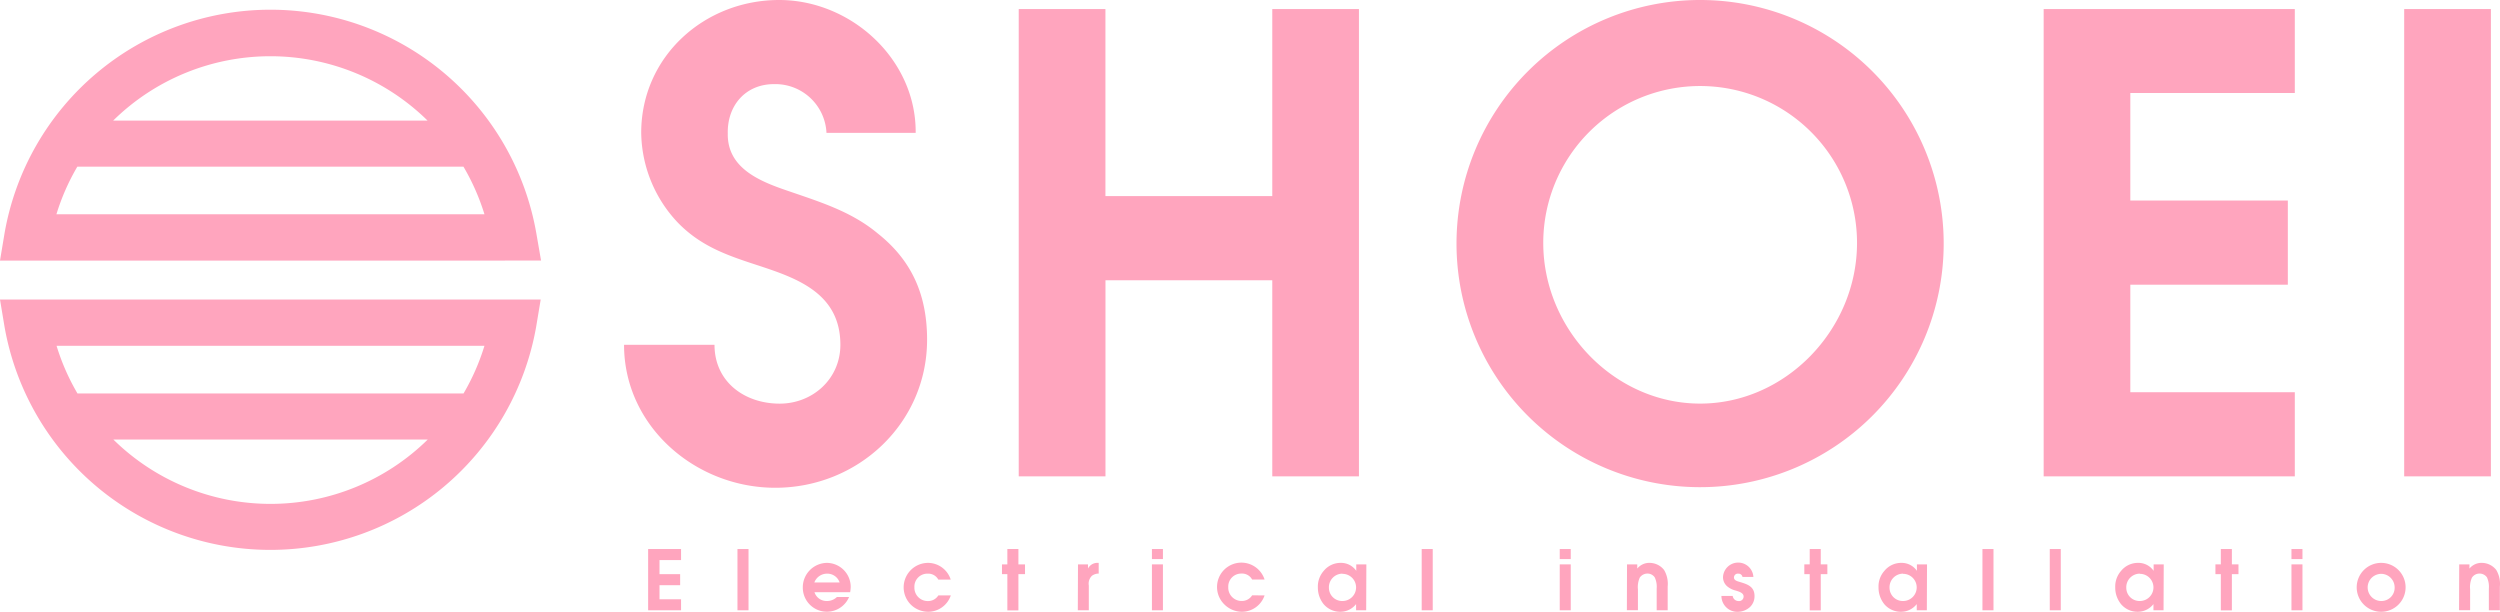 <svg xmlns="http://www.w3.org/2000/svg" viewBox="0 0 552.16 135.12" fill="#ffa5be">
  <g>
    <g>
      <g>
        <path d="M157.81,76.15c0,8.24,6.7,13,14.39,13,7.26,0,13.41-5.44,13.41-13,0-11.32-9.5-14.67-18-17.47-6.85-2.23-12.72-4.19-17.89-9.5a29.37,29.37,0,0,1-8.1-19.84c0-16.9,14-29.34,30.46-29.34C188,0,202.38,13.13,202.24,29.34h-19.7a11.31,11.31,0,0,0-11.6-10.76c-6.29,0-10.34,4.75-10.2,10.9-.14,7.55,6.85,10.48,13,12.58,7.27,2.51,14.26,4.61,20.12,9.5,7.41,5.87,10.9,13.41,10.9,23.47,0,18.45-15.23,32.7-33.53,32.7-17.61,0-33.4-13.56-33.4-31.58Z"/>
        <path d="M225,2h19.15V43.31H281V2h19.14V105.21H281V61.9H244.16v43.31H225Z"/>
        <path d="M429.29,54.07A53.8,53.8,0,1,1,375.5,0,53.79,53.79,0,0,1,429.29,54.07Zm-88.44-.42c0,19.15,15.78,35.49,34.65,35.49s34.65-16.34,34.65-35.49a34.65,34.65,0,1,0-69.3,0Z"/>
        <path d="M451.37,2h55.47V20.54H470.51V44.29H505.3V62.88H470.51V86.63h36.33v18.58H451.37Z"/>
        <path d="M531,2h19.15V105.21H531Z"/>
      </g>
      <g>
        <path d="M143.15,121.26h7.27v2.44h-4.76v3.11h4.56v2.44h-4.56v3.11h4.76v2.43h-7.27Z"/>
        <path d="M162.88,121.26h2.44v13.53h-2.44Z"/>
        <path d="M179.89,130.8a2.79,2.79,0,0,0,2.68,1.94,3.11,3.11,0,0,0,2.27-.88h2.69a5.32,5.32,0,0,1-10.22-2.06,5.4,5.4,0,0,1,5.38-5.48,5.31,5.31,0,0,1,5.2,5.33,9,9,0,0,1-.12,1.15Zm5.55-2.16a2.86,2.86,0,0,0-2.77-1.94,3,3,0,0,0-2.81,1.94Z"/>
        <path d="M210,131.5a5.29,5.29,0,0,1-5,3.62,5.49,5.49,0,0,1-3.77-1.52,5.4,5.4,0,0,1,3.75-9.28,5.28,5.28,0,0,1,5,3.7h-2.74a2.52,2.52,0,0,0-2.35-1.32,2.86,2.86,0,0,0-2.93,3,2.94,2.94,0,0,0,3.06,3.05,2.64,2.64,0,0,0,2.22-1.24Z"/>
        <path d="M222.49,126.81H221.3v-2.16h1.19v-3.39h2.44v3.39h1.46v2.16h-1.46v8h-2.44Z"/>
        <path d="M238.09,124.65h2.21v.92h0a2.32,2.32,0,0,1,2.18-1.25h.18v2.36a2.56,2.56,0,0,0-1.48.48,2.41,2.41,0,0,0-.7,2.16v5.47h-2.43Z"/>
        <path d="M254.42,121.26h2.43v2.22h-2.43Zm0,3.39h2.43v10.14h-2.43Z"/>
        <path d="M279.3,131.5a5.3,5.3,0,0,1-5,3.62,5.53,5.53,0,0,1-3.77-1.52A5.38,5.38,0,1,1,279.3,128h-2.75a2.52,2.52,0,0,0-2.34-1.32,2.86,2.86,0,0,0-2.93,3,2.94,2.94,0,0,0,3.06,3.05,2.64,2.64,0,0,0,2.21-1.24Z"/>
        <path d="M301.74,134.79h-2.23v-1.37h0a4.39,4.39,0,0,1-3.44,1.7,4.79,4.79,0,0,1-3.74-1.7,5.83,5.83,0,0,1-1.26-3.7,5.2,5.2,0,0,1,1.3-3.64,4.78,4.78,0,0,1,3.77-1.76,4.06,4.06,0,0,1,3.41,1.76v-1.43h2.23Zm-5.23-8.09a3,3,0,0,0-3,3.11,2.92,2.92,0,0,0,3,2.93,3,3,0,0,0,0-6Z"/>
        <path d="M314,121.26h2.44v13.53H314Z"/>
        <path d="M344.49,121.26h2.43v2.22h-2.43Zm0,3.39h2.43v10.14h-2.43Z"/>
        <path d="M359.35,124.65h2.26v.93h0a3.41,3.41,0,0,1,2.77-1.26,4.07,4.07,0,0,1,2.89,1.26,3.73,3.73,0,0,1,.26.3,6,6,0,0,1,.8,3.66v5.25h-2.43V130a4.86,4.86,0,0,0-.43-2.48,1.93,1.93,0,0,0-1.61-.84,2.06,2.06,0,0,0-1.7.9,5.17,5.17,0,0,0-.4,2.6v4.59h-2.44Z"/>
        <path d="M384.85,127.43a.88.88,0,0,0-.93-.73.85.85,0,0,0-.95.86c0,.68.88.84,1.37,1,1.63.49,3.17,1,3.17,3.08a3.28,3.28,0,0,1-1,2.43,4.11,4.11,0,0,1-2.63,1.06,3.52,3.52,0,0,1-3.68-3.51h2.49a1.29,1.29,0,0,0,1.28,1.13,1,1,0,0,0,1.13-1c0-.84-1.08-1.1-1.72-1.31a4.64,4.64,0,0,1-1.83-.88,2.66,2.66,0,0,1-1-2.13,3.36,3.36,0,0,1,6.71,0Z"/>
        <path d="M399.7,126.81h-1.19v-2.16h1.19v-3.39h2.44v3.39h1.46v2.16h-1.46v8H399.7Z"/>
        <path d="M425.57,134.79h-2.23v-1.37h0a4.39,4.39,0,0,1-3.44,1.7,4.78,4.78,0,0,1-3.74-1.7,5.83,5.83,0,0,1-1.26-3.7,5.15,5.15,0,0,1,1.3-3.64,4.77,4.77,0,0,1,3.77-1.76,4.08,4.08,0,0,1,3.41,1.76v-1.43h2.23Zm-5.24-8.09a3,3,0,0,0-3,3.11,2.93,2.93,0,0,0,3,2.93,3,3,0,0,0,0-6Z"/>
        <path d="M437.85,121.26h2.44v13.53h-2.44Z"/>
        <path d="M452.72,121.26h2.43v13.53h-2.43Z"/>
        <path d="M477.85,134.79h-2.23v-1.37h0a4.39,4.39,0,0,1-3.44,1.7,4.76,4.76,0,0,1-3.73-1.7,5.78,5.78,0,0,1-1.27-3.7,5.2,5.2,0,0,1,1.3-3.64,4.78,4.78,0,0,1,3.77-1.76,4.06,4.06,0,0,1,3.41,1.76v-1.43h2.23Zm-5.23-8.09a3,3,0,0,0-3,3.11,2.92,2.92,0,0,0,3,2.93,3,3,0,0,0,0-6Z"/>
        <path d="M490.5,126.81h-1.19v-2.16h1.19v-3.39h2.44v3.39h1.46v2.16h-1.46v8H490.5Z"/>
        <path d="M506.1,121.26h2.43v2.22H506.1Zm0,3.39h2.43v10.14H506.1Z"/>
        <path d="M531.31,129.74a5.4,5.4,0,1,1-5.31-5.42A5.39,5.39,0,0,1,531.31,129.74Zm-7.51-2.11a3,3,0,0,0,2.09,5.11,2.92,2.92,0,0,0,3-3,3,3,0,0,0-3-3A3.08,3.08,0,0,0,523.8,127.63Z"/>
        <path d="M543.15,124.65h2.26v.93h0a3.41,3.41,0,0,1,2.77-1.26,4.07,4.07,0,0,1,2.89,1.26,3.73,3.73,0,0,1,.26.3,6,6,0,0,1,.8,3.66v5.25h-2.43V130a5,5,0,0,0-.42-2.48,2,2,0,0,0-1.62-.84,2,2,0,0,0-1.7.9,5.17,5.17,0,0,0-.4,2.6v4.59h-2.44Z"/>
      </g>
    </g>
    <path d="M118.46,51.55A59.61,59.61,0,0,0,1,51.55l-1,6H119.5Zm-24-24.92H25a49.51,49.51,0,0,1,69.43,0Zm-82,20.7a49.11,49.11,0,0,1,4.62-10.52h85.28A49.11,49.11,0,0,1,107,47.33ZM1,72.16a59.61,59.61,0,0,0,117.42,0l1-6H0ZM25,97.08H94.47a49.51,49.51,0,0,1-69.43,0Zm82-20.71a49.19,49.19,0,0,1-4.62,10.53H17.11a49.19,49.19,0,0,1-4.62-10.53Z"/>
  </g>
</svg>
